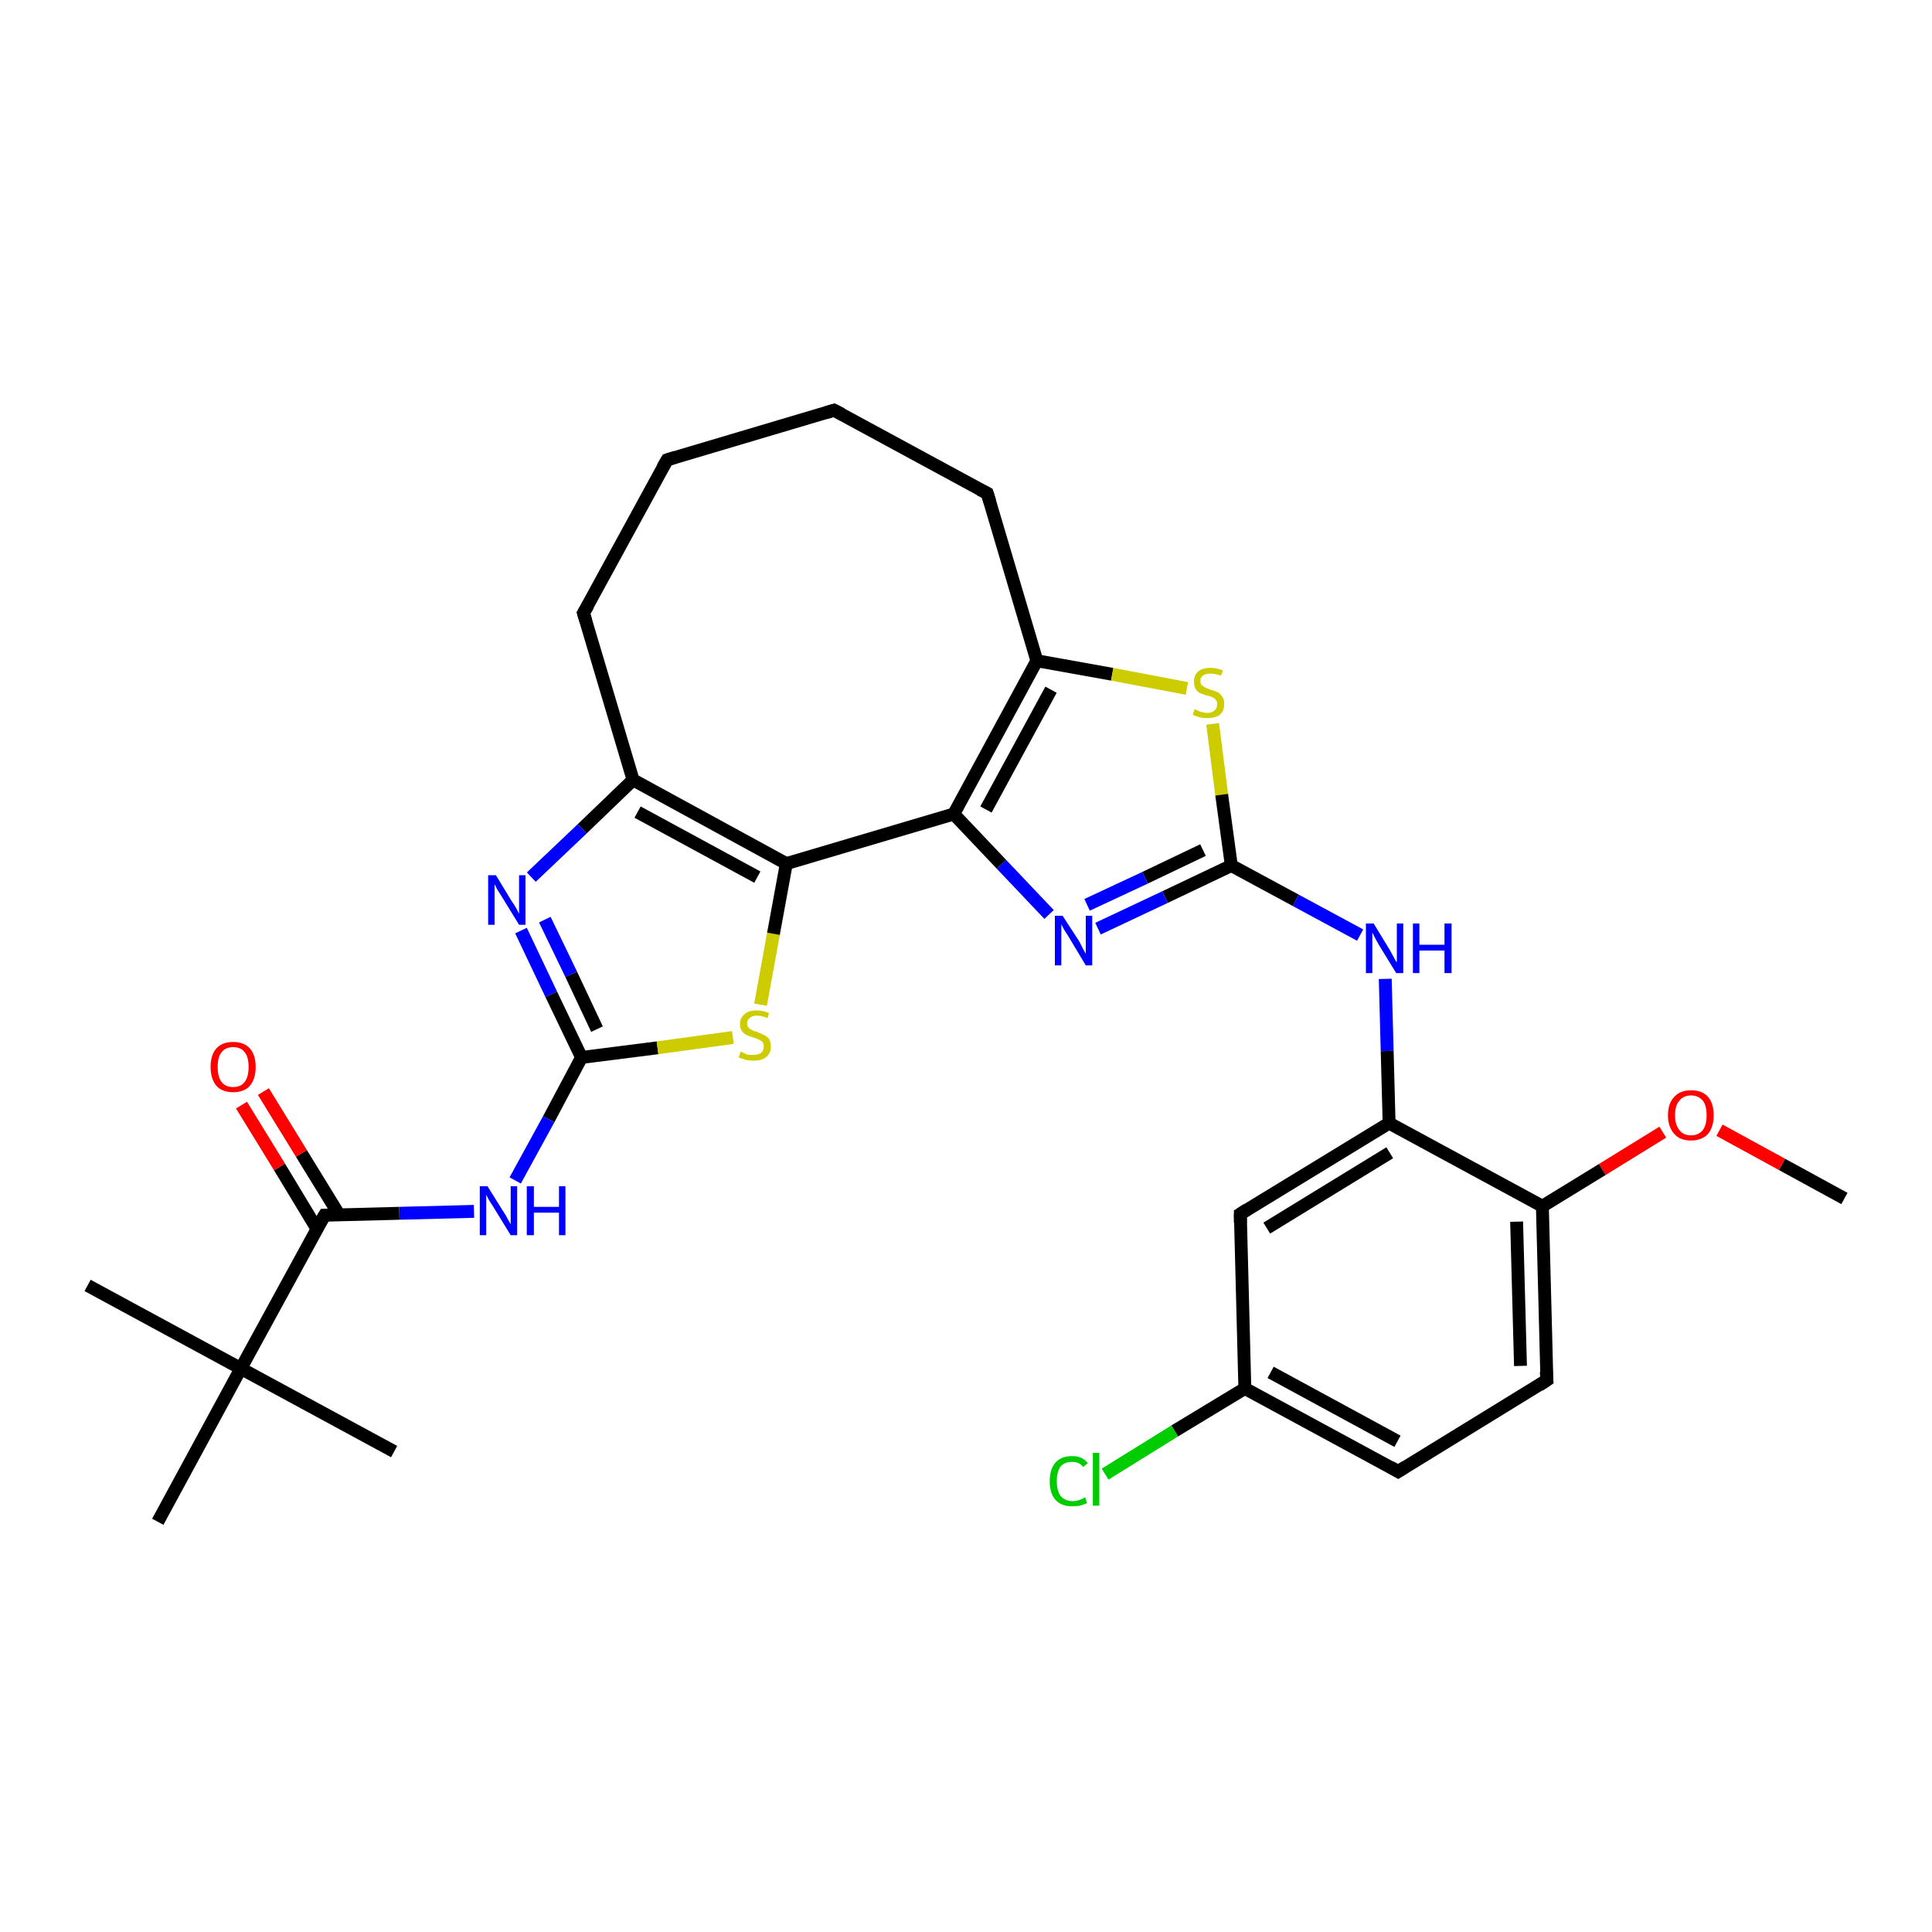 <?xml version='1.0' encoding='iso-8859-1'?>
<svg version='1.1' baseProfile='full'
              xmlns='http://www.w3.org/2000/svg'
                      xmlns:rdkit='http://www.rdkit.org/xml'
                      xmlns:xlink='http://www.w3.org/1999/xlink'
                  xml:space='preserve'
width='300px' height='300px' viewBox='0 0 300 300'>
<!-- END OF HEADER -->
<rect style='opacity:1.0;fill:#FFFFFF;stroke:none' width='300.0' height='300.0' x='0.0' y='0.0'> </rect>
<path class='bond-0 atom-0 atom-1' d='M 286.4,186.1 L 276.7,180.8' style='fill:none;fill-rule:evenodd;stroke:#000000;stroke-width:2.0px;stroke-linecap:butt;stroke-linejoin:miter;stroke-opacity:1' />
<path class='bond-0 atom-0 atom-1' d='M 276.7,180.8 L 267.0,175.5' style='fill:none;fill-rule:evenodd;stroke:#FF0000;stroke-width:2.0px;stroke-linecap:butt;stroke-linejoin:miter;stroke-opacity:1' />
<path class='bond-1 atom-1 atom-2' d='M 258.2,175.8 L 248.8,181.6' style='fill:none;fill-rule:evenodd;stroke:#FF0000;stroke-width:2.0px;stroke-linecap:butt;stroke-linejoin:miter;stroke-opacity:1' />
<path class='bond-1 atom-1 atom-2' d='M 248.8,181.6 L 239.5,187.3' style='fill:none;fill-rule:evenodd;stroke:#000000;stroke-width:2.0px;stroke-linecap:butt;stroke-linejoin:miter;stroke-opacity:1' />
<path class='bond-2 atom-2 atom-3' d='M 239.5,187.3 L 240.2,214.3' style='fill:none;fill-rule:evenodd;stroke:#000000;stroke-width:2.0px;stroke-linecap:butt;stroke-linejoin:miter;stroke-opacity:1' />
<path class='bond-2 atom-2 atom-3' d='M 235.5,189.7 L 236.1,212.1' style='fill:none;fill-rule:evenodd;stroke:#000000;stroke-width:2.0px;stroke-linecap:butt;stroke-linejoin:miter;stroke-opacity:1' />
<path class='bond-3 atom-3 atom-4' d='M 240.2,214.3 L 217.1,228.5' style='fill:none;fill-rule:evenodd;stroke:#000000;stroke-width:2.0px;stroke-linecap:butt;stroke-linejoin:miter;stroke-opacity:1' />
<path class='bond-4 atom-4 atom-5' d='M 217.1,228.5 L 193.3,215.6' style='fill:none;fill-rule:evenodd;stroke:#000000;stroke-width:2.0px;stroke-linecap:butt;stroke-linejoin:miter;stroke-opacity:1' />
<path class='bond-4 atom-4 atom-5' d='M 217.0,223.8 L 197.3,213.1' style='fill:none;fill-rule:evenodd;stroke:#000000;stroke-width:2.0px;stroke-linecap:butt;stroke-linejoin:miter;stroke-opacity:1' />
<path class='bond-5 atom-5 atom-6' d='M 193.3,215.6 L 182.4,222.2' style='fill:none;fill-rule:evenodd;stroke:#000000;stroke-width:2.0px;stroke-linecap:butt;stroke-linejoin:miter;stroke-opacity:1' />
<path class='bond-5 atom-5 atom-6' d='M 182.4,222.2 L 171.6,228.9' style='fill:none;fill-rule:evenodd;stroke:#00CC00;stroke-width:2.0px;stroke-linecap:butt;stroke-linejoin:miter;stroke-opacity:1' />
<path class='bond-6 atom-5 atom-7' d='M 193.3,215.6 L 192.6,188.5' style='fill:none;fill-rule:evenodd;stroke:#000000;stroke-width:2.0px;stroke-linecap:butt;stroke-linejoin:miter;stroke-opacity:1' />
<path class='bond-7 atom-7 atom-8' d='M 192.6,188.5 L 215.7,174.4' style='fill:none;fill-rule:evenodd;stroke:#000000;stroke-width:2.0px;stroke-linecap:butt;stroke-linejoin:miter;stroke-opacity:1' />
<path class='bond-7 atom-7 atom-8' d='M 196.7,190.7 L 215.8,179.0' style='fill:none;fill-rule:evenodd;stroke:#000000;stroke-width:2.0px;stroke-linecap:butt;stroke-linejoin:miter;stroke-opacity:1' />
<path class='bond-8 atom-8 atom-9' d='M 215.7,174.4 L 215.4,163.2' style='fill:none;fill-rule:evenodd;stroke:#000000;stroke-width:2.0px;stroke-linecap:butt;stroke-linejoin:miter;stroke-opacity:1' />
<path class='bond-8 atom-8 atom-9' d='M 215.4,163.2 L 215.1,152.0' style='fill:none;fill-rule:evenodd;stroke:#0000FF;stroke-width:2.0px;stroke-linecap:butt;stroke-linejoin:miter;stroke-opacity:1' />
<path class='bond-9 atom-9 atom-10' d='M 211.2,145.2 L 201.2,139.8' style='fill:none;fill-rule:evenodd;stroke:#0000FF;stroke-width:2.0px;stroke-linecap:butt;stroke-linejoin:miter;stroke-opacity:1' />
<path class='bond-9 atom-9 atom-10' d='M 201.2,139.8 L 191.2,134.4' style='fill:none;fill-rule:evenodd;stroke:#000000;stroke-width:2.0px;stroke-linecap:butt;stroke-linejoin:miter;stroke-opacity:1' />
<path class='bond-10 atom-10 atom-11' d='M 191.2,134.4 L 180.9,139.3' style='fill:none;fill-rule:evenodd;stroke:#000000;stroke-width:2.0px;stroke-linecap:butt;stroke-linejoin:miter;stroke-opacity:1' />
<path class='bond-10 atom-10 atom-11' d='M 180.9,139.3 L 170.5,144.2' style='fill:none;fill-rule:evenodd;stroke:#0000FF;stroke-width:2.0px;stroke-linecap:butt;stroke-linejoin:miter;stroke-opacity:1' />
<path class='bond-10 atom-10 atom-11' d='M 186.8,132.0 L 177.8,136.3' style='fill:none;fill-rule:evenodd;stroke:#000000;stroke-width:2.0px;stroke-linecap:butt;stroke-linejoin:miter;stroke-opacity:1' />
<path class='bond-10 atom-10 atom-11' d='M 177.8,136.3 L 168.8,140.5' style='fill:none;fill-rule:evenodd;stroke:#0000FF;stroke-width:2.0px;stroke-linecap:butt;stroke-linejoin:miter;stroke-opacity:1' />
<path class='bond-11 atom-11 atom-12' d='M 162.9,142.0 L 155.5,134.2' style='fill:none;fill-rule:evenodd;stroke:#0000FF;stroke-width:2.0px;stroke-linecap:butt;stroke-linejoin:miter;stroke-opacity:1' />
<path class='bond-11 atom-11 atom-12' d='M 155.5,134.2 L 148.1,126.4' style='fill:none;fill-rule:evenodd;stroke:#000000;stroke-width:2.0px;stroke-linecap:butt;stroke-linejoin:miter;stroke-opacity:1' />
<path class='bond-12 atom-12 atom-13' d='M 148.1,126.4 L 161.0,102.6' style='fill:none;fill-rule:evenodd;stroke:#000000;stroke-width:2.0px;stroke-linecap:butt;stroke-linejoin:miter;stroke-opacity:1' />
<path class='bond-12 atom-12 atom-13' d='M 153.1,125.7 L 163.2,107.1' style='fill:none;fill-rule:evenodd;stroke:#000000;stroke-width:2.0px;stroke-linecap:butt;stroke-linejoin:miter;stroke-opacity:1' />
<path class='bond-13 atom-13 atom-14' d='M 161.0,102.6 L 153.3,76.6' style='fill:none;fill-rule:evenodd;stroke:#000000;stroke-width:2.0px;stroke-linecap:butt;stroke-linejoin:miter;stroke-opacity:1' />
<path class='bond-14 atom-14 atom-15' d='M 153.3,76.6 L 129.5,63.7' style='fill:none;fill-rule:evenodd;stroke:#000000;stroke-width:2.0px;stroke-linecap:butt;stroke-linejoin:miter;stroke-opacity:1' />
<path class='bond-15 atom-15 atom-16' d='M 129.5,63.7 L 103.6,71.4' style='fill:none;fill-rule:evenodd;stroke:#000000;stroke-width:2.0px;stroke-linecap:butt;stroke-linejoin:miter;stroke-opacity:1' />
<path class='bond-16 atom-16 atom-17' d='M 103.6,71.4 L 90.6,95.2' style='fill:none;fill-rule:evenodd;stroke:#000000;stroke-width:2.0px;stroke-linecap:butt;stroke-linejoin:miter;stroke-opacity:1' />
<path class='bond-17 atom-17 atom-18' d='M 90.6,95.2 L 98.3,121.1' style='fill:none;fill-rule:evenodd;stroke:#000000;stroke-width:2.0px;stroke-linecap:butt;stroke-linejoin:miter;stroke-opacity:1' />
<path class='bond-18 atom-18 atom-19' d='M 98.3,121.1 L 90.4,128.7' style='fill:none;fill-rule:evenodd;stroke:#000000;stroke-width:2.0px;stroke-linecap:butt;stroke-linejoin:miter;stroke-opacity:1' />
<path class='bond-18 atom-18 atom-19' d='M 90.4,128.7 L 82.5,136.2' style='fill:none;fill-rule:evenodd;stroke:#0000FF;stroke-width:2.0px;stroke-linecap:butt;stroke-linejoin:miter;stroke-opacity:1' />
<path class='bond-19 atom-19 atom-20' d='M 80.9,144.5 L 85.6,154.4' style='fill:none;fill-rule:evenodd;stroke:#0000FF;stroke-width:2.0px;stroke-linecap:butt;stroke-linejoin:miter;stroke-opacity:1' />
<path class='bond-19 atom-19 atom-20' d='M 85.6,154.4 L 90.3,164.2' style='fill:none;fill-rule:evenodd;stroke:#000000;stroke-width:2.0px;stroke-linecap:butt;stroke-linejoin:miter;stroke-opacity:1' />
<path class='bond-19 atom-19 atom-20' d='M 84.6,142.8 L 88.7,151.3' style='fill:none;fill-rule:evenodd;stroke:#0000FF;stroke-width:2.0px;stroke-linecap:butt;stroke-linejoin:miter;stroke-opacity:1' />
<path class='bond-19 atom-19 atom-20' d='M 88.7,151.3 L 92.7,159.8' style='fill:none;fill-rule:evenodd;stroke:#000000;stroke-width:2.0px;stroke-linecap:butt;stroke-linejoin:miter;stroke-opacity:1' />
<path class='bond-20 atom-20 atom-21' d='M 90.3,164.2 L 85.2,173.8' style='fill:none;fill-rule:evenodd;stroke:#000000;stroke-width:2.0px;stroke-linecap:butt;stroke-linejoin:miter;stroke-opacity:1' />
<path class='bond-20 atom-20 atom-21' d='M 85.2,173.8 L 80.0,183.3' style='fill:none;fill-rule:evenodd;stroke:#0000FF;stroke-width:2.0px;stroke-linecap:butt;stroke-linejoin:miter;stroke-opacity:1' />
<path class='bond-21 atom-21 atom-22' d='M 73.6,188.1 L 62.0,188.4' style='fill:none;fill-rule:evenodd;stroke:#0000FF;stroke-width:2.0px;stroke-linecap:butt;stroke-linejoin:miter;stroke-opacity:1' />
<path class='bond-21 atom-21 atom-22' d='M 62.0,188.4 L 50.4,188.7' style='fill:none;fill-rule:evenodd;stroke:#000000;stroke-width:2.0px;stroke-linecap:butt;stroke-linejoin:miter;stroke-opacity:1' />
<path class='bond-22 atom-22 atom-23' d='M 52.7,188.7 L 46.8,179.1' style='fill:none;fill-rule:evenodd;stroke:#000000;stroke-width:2.0px;stroke-linecap:butt;stroke-linejoin:miter;stroke-opacity:1' />
<path class='bond-22 atom-22 atom-23' d='M 46.8,179.1 L 40.9,169.5' style='fill:none;fill-rule:evenodd;stroke:#FF0000;stroke-width:2.0px;stroke-linecap:butt;stroke-linejoin:miter;stroke-opacity:1' />
<path class='bond-22 atom-22 atom-23' d='M 49.2,190.8 L 43.4,181.2' style='fill:none;fill-rule:evenodd;stroke:#000000;stroke-width:2.0px;stroke-linecap:butt;stroke-linejoin:miter;stroke-opacity:1' />
<path class='bond-22 atom-22 atom-23' d='M 43.4,181.2 L 37.5,171.6' style='fill:none;fill-rule:evenodd;stroke:#FF0000;stroke-width:2.0px;stroke-linecap:butt;stroke-linejoin:miter;stroke-opacity:1' />
<path class='bond-23 atom-22 atom-24' d='M 50.4,188.7 L 37.4,212.5' style='fill:none;fill-rule:evenodd;stroke:#000000;stroke-width:2.0px;stroke-linecap:butt;stroke-linejoin:miter;stroke-opacity:1' />
<path class='bond-24 atom-24 atom-25' d='M 37.4,212.5 L 13.6,199.6' style='fill:none;fill-rule:evenodd;stroke:#000000;stroke-width:2.0px;stroke-linecap:butt;stroke-linejoin:miter;stroke-opacity:1' />
<path class='bond-25 atom-24 atom-26' d='M 37.4,212.5 L 61.2,225.4' style='fill:none;fill-rule:evenodd;stroke:#000000;stroke-width:2.0px;stroke-linecap:butt;stroke-linejoin:miter;stroke-opacity:1' />
<path class='bond-26 atom-24 atom-27' d='M 37.4,212.5 L 24.5,236.3' style='fill:none;fill-rule:evenodd;stroke:#000000;stroke-width:2.0px;stroke-linecap:butt;stroke-linejoin:miter;stroke-opacity:1' />
<path class='bond-27 atom-20 atom-28' d='M 90.3,164.2 L 102.1,162.7' style='fill:none;fill-rule:evenodd;stroke:#000000;stroke-width:2.0px;stroke-linecap:butt;stroke-linejoin:miter;stroke-opacity:1' />
<path class='bond-27 atom-20 atom-28' d='M 102.1,162.7 L 113.8,161.1' style='fill:none;fill-rule:evenodd;stroke:#CCCC00;stroke-width:2.0px;stroke-linecap:butt;stroke-linejoin:miter;stroke-opacity:1' />
<path class='bond-28 atom-28 atom-29' d='M 118.1,156.0 L 120.1,145.0' style='fill:none;fill-rule:evenodd;stroke:#CCCC00;stroke-width:2.0px;stroke-linecap:butt;stroke-linejoin:miter;stroke-opacity:1' />
<path class='bond-28 atom-28 atom-29' d='M 120.1,145.0 L 122.1,134.1' style='fill:none;fill-rule:evenodd;stroke:#000000;stroke-width:2.0px;stroke-linecap:butt;stroke-linejoin:miter;stroke-opacity:1' />
<path class='bond-29 atom-13 atom-30' d='M 161.0,102.6 L 172.7,104.7' style='fill:none;fill-rule:evenodd;stroke:#000000;stroke-width:2.0px;stroke-linecap:butt;stroke-linejoin:miter;stroke-opacity:1' />
<path class='bond-29 atom-13 atom-30' d='M 172.7,104.7 L 184.3,106.9' style='fill:none;fill-rule:evenodd;stroke:#CCCC00;stroke-width:2.0px;stroke-linecap:butt;stroke-linejoin:miter;stroke-opacity:1' />
<path class='bond-30 atom-8 atom-2' d='M 215.7,174.4 L 239.5,187.3' style='fill:none;fill-rule:evenodd;stroke:#000000;stroke-width:2.0px;stroke-linecap:butt;stroke-linejoin:miter;stroke-opacity:1' />
<path class='bond-31 atom-30 atom-10' d='M 188.3,112.4 L 189.7,123.4' style='fill:none;fill-rule:evenodd;stroke:#CCCC00;stroke-width:2.0px;stroke-linecap:butt;stroke-linejoin:miter;stroke-opacity:1' />
<path class='bond-31 atom-30 atom-10' d='M 189.7,123.4 L 191.2,134.4' style='fill:none;fill-rule:evenodd;stroke:#000000;stroke-width:2.0px;stroke-linecap:butt;stroke-linejoin:miter;stroke-opacity:1' />
<path class='bond-32 atom-12 atom-29' d='M 148.1,126.4 L 122.1,134.1' style='fill:none;fill-rule:evenodd;stroke:#000000;stroke-width:2.0px;stroke-linecap:butt;stroke-linejoin:miter;stroke-opacity:1' />
<path class='bond-33 atom-29 atom-18' d='M 122.1,134.1 L 98.3,121.1' style='fill:none;fill-rule:evenodd;stroke:#000000;stroke-width:2.0px;stroke-linecap:butt;stroke-linejoin:miter;stroke-opacity:1' />
<path class='bond-33 atom-29 atom-18' d='M 117.6,136.2 L 99.0,126.1' style='fill:none;fill-rule:evenodd;stroke:#000000;stroke-width:2.0px;stroke-linecap:butt;stroke-linejoin:miter;stroke-opacity:1' />
<path d='M 240.1,213.0 L 240.2,214.3 L 239.0,215.1' style='fill:none;stroke:#000000;stroke-width:2.0px;stroke-linecap:butt;stroke-linejoin:miter;stroke-opacity:1;' />
<path d='M 218.2,227.8 L 217.1,228.5 L 215.9,227.8' style='fill:none;stroke:#000000;stroke-width:2.0px;stroke-linecap:butt;stroke-linejoin:miter;stroke-opacity:1;' />
<path d='M 192.6,189.9 L 192.6,188.5 L 193.7,187.8' style='fill:none;stroke:#000000;stroke-width:2.0px;stroke-linecap:butt;stroke-linejoin:miter;stroke-opacity:1;' />
<path d='M 153.7,77.9 L 153.3,76.6 L 152.1,76.0' style='fill:none;stroke:#000000;stroke-width:2.0px;stroke-linecap:butt;stroke-linejoin:miter;stroke-opacity:1;' />
<path d='M 130.7,64.3 L 129.5,63.7 L 128.2,64.1' style='fill:none;stroke:#000000;stroke-width:2.0px;stroke-linecap:butt;stroke-linejoin:miter;stroke-opacity:1;' />
<path d='M 104.9,71.0 L 103.6,71.4 L 102.9,72.6' style='fill:none;stroke:#000000;stroke-width:2.0px;stroke-linecap:butt;stroke-linejoin:miter;stroke-opacity:1;' />
<path d='M 91.3,94.0 L 90.6,95.2 L 91.0,96.5' style='fill:none;stroke:#000000;stroke-width:2.0px;stroke-linecap:butt;stroke-linejoin:miter;stroke-opacity:1;' />
<path d='M 50.9,188.7 L 50.4,188.7 L 49.7,189.9' style='fill:none;stroke:#000000;stroke-width:2.0px;stroke-linecap:butt;stroke-linejoin:miter;stroke-opacity:1;' />
<path class='atom-1' d='M 259.0 173.2
Q 259.0 171.3, 260.0 170.3
Q 260.9 169.3, 262.6 169.3
Q 264.3 169.3, 265.2 170.3
Q 266.1 171.3, 266.1 173.2
Q 266.1 175.0, 265.2 176.1
Q 264.2 177.1, 262.6 177.1
Q 260.9 177.1, 260.0 176.1
Q 259.0 175.0, 259.0 173.2
M 262.6 176.3
Q 263.7 176.3, 264.4 175.5
Q 265.0 174.7, 265.0 173.2
Q 265.0 171.6, 264.4 170.9
Q 263.7 170.1, 262.6 170.1
Q 261.4 170.1, 260.8 170.9
Q 260.1 171.6, 260.1 173.2
Q 260.1 174.7, 260.8 175.5
Q 261.4 176.3, 262.6 176.3
' fill='#FF0000'/>
<path class='atom-6' d='M 163.0 230.0
Q 163.0 228.1, 163.9 227.1
Q 164.8 226.1, 166.5 226.1
Q 168.1 226.1, 168.9 227.2
L 168.2 227.8
Q 167.6 227.0, 166.5 227.0
Q 165.3 227.0, 164.7 227.7
Q 164.1 228.5, 164.1 230.0
Q 164.1 231.5, 164.7 232.3
Q 165.4 233.1, 166.6 233.1
Q 167.5 233.1, 168.5 232.5
L 168.8 233.4
Q 168.4 233.6, 167.7 233.8
Q 167.1 233.9, 166.5 233.9
Q 164.8 233.9, 163.9 232.9
Q 163.0 231.9, 163.0 230.0
' fill='#00CC00'/>
<path class='atom-6' d='M 169.7 225.6
L 170.7 225.6
L 170.7 233.8
L 169.7 233.8
L 169.7 225.6
' fill='#00CC00'/>
<path class='atom-9' d='M 213.3 143.4
L 215.8 147.5
Q 216.0 147.9, 216.4 148.6
Q 216.8 149.4, 216.9 149.4
L 216.9 143.4
L 217.9 143.4
L 217.9 151.1
L 216.8 151.1
L 214.1 146.7
Q 213.8 146.2, 213.5 145.6
Q 213.2 145.0, 213.1 144.8
L 213.1 151.1
L 212.1 151.1
L 212.1 143.4
L 213.3 143.4
' fill='#0000FF'/>
<path class='atom-9' d='M 219.4 143.4
L 220.4 143.4
L 220.4 146.7
L 224.3 146.7
L 224.3 143.4
L 225.4 143.4
L 225.4 151.1
L 224.3 151.1
L 224.3 147.6
L 220.4 147.6
L 220.4 151.1
L 219.4 151.1
L 219.4 143.4
' fill='#0000FF'/>
<path class='atom-11' d='M 165.0 142.2
L 167.6 146.2
Q 167.8 146.6, 168.2 147.4
Q 168.6 148.1, 168.6 148.1
L 168.6 142.2
L 169.6 142.2
L 169.6 149.9
L 168.6 149.9
L 165.9 145.4
Q 165.6 144.9, 165.2 144.3
Q 164.9 143.7, 164.8 143.5
L 164.8 149.9
L 163.8 149.9
L 163.8 142.2
L 165.0 142.2
' fill='#0000FF'/>
<path class='atom-19' d='M 77.0 135.9
L 79.5 140.0
Q 79.8 140.4, 80.2 141.1
Q 80.6 141.9, 80.6 141.9
L 80.6 135.9
L 81.6 135.9
L 81.6 143.6
L 80.6 143.6
L 77.9 139.2
Q 77.5 138.6, 77.2 138.1
Q 76.9 137.5, 76.8 137.3
L 76.8 143.6
L 75.8 143.6
L 75.8 135.9
L 77.0 135.9
' fill='#0000FF'/>
<path class='atom-21' d='M 75.7 184.2
L 78.2 188.2
Q 78.5 188.6, 78.9 189.4
Q 79.3 190.1, 79.3 190.1
L 79.3 184.2
L 80.3 184.2
L 80.3 191.8
L 79.3 191.8
L 76.6 187.4
Q 76.3 186.9, 75.9 186.3
Q 75.6 185.7, 75.5 185.5
L 75.5 191.8
L 74.5 191.8
L 74.5 184.2
L 75.7 184.2
' fill='#0000FF'/>
<path class='atom-21' d='M 81.8 184.2
L 82.9 184.2
L 82.9 187.4
L 86.8 187.4
L 86.8 184.2
L 87.8 184.2
L 87.8 191.8
L 86.8 191.8
L 86.8 188.3
L 82.9 188.3
L 82.9 191.8
L 81.8 191.8
L 81.8 184.2
' fill='#0000FF'/>
<path class='atom-23' d='M 32.7 165.7
Q 32.7 163.8, 33.6 162.8
Q 34.5 161.8, 36.2 161.8
Q 37.9 161.8, 38.8 162.8
Q 39.7 163.8, 39.7 165.7
Q 39.7 167.5, 38.8 168.6
Q 37.9 169.6, 36.2 169.6
Q 34.5 169.6, 33.6 168.6
Q 32.7 167.5, 32.7 165.7
M 36.2 168.8
Q 37.4 168.8, 38.0 168.0
Q 38.6 167.2, 38.6 165.7
Q 38.6 164.1, 38.0 163.4
Q 37.4 162.6, 36.2 162.6
Q 35.0 162.6, 34.4 163.4
Q 33.8 164.1, 33.8 165.7
Q 33.8 167.2, 34.4 168.0
Q 35.0 168.8, 36.2 168.8
' fill='#FF0000'/>
<path class='atom-28' d='M 115.0 163.3
Q 115.1 163.3, 115.5 163.5
Q 115.8 163.7, 116.2 163.8
Q 116.6 163.8, 117.0 163.8
Q 117.7 163.8, 118.2 163.5
Q 118.6 163.1, 118.6 162.5
Q 118.6 162.1, 118.4 161.8
Q 118.2 161.6, 117.8 161.4
Q 117.5 161.3, 117.0 161.1
Q 116.3 160.9, 115.9 160.7
Q 115.5 160.5, 115.2 160.1
Q 114.9 159.7, 114.9 159.0
Q 114.9 158.1, 115.6 157.5
Q 116.2 156.9, 117.5 156.9
Q 118.4 156.9, 119.4 157.3
L 119.2 158.1
Q 118.2 157.7, 117.5 157.7
Q 116.8 157.7, 116.4 158.1
Q 116.0 158.4, 116.0 158.9
Q 116.0 159.3, 116.2 159.5
Q 116.4 159.8, 116.7 159.9
Q 117.0 160.1, 117.5 160.2
Q 118.2 160.5, 118.6 160.7
Q 119.1 160.9, 119.4 161.3
Q 119.7 161.8, 119.7 162.5
Q 119.7 163.6, 118.9 164.2
Q 118.2 164.7, 117.1 164.7
Q 116.4 164.7, 115.9 164.6
Q 115.3 164.4, 114.7 164.2
L 115.0 163.3
' fill='#CCCC00'/>
<path class='atom-30' d='M 185.5 110.1
Q 185.6 110.2, 185.9 110.3
Q 186.3 110.5, 186.7 110.6
Q 187.1 110.7, 187.5 110.7
Q 188.2 110.7, 188.6 110.3
Q 189.0 110.0, 189.0 109.3
Q 189.0 108.9, 188.8 108.7
Q 188.6 108.4, 188.3 108.3
Q 188.0 108.1, 187.4 108.0
Q 186.7 107.8, 186.3 107.6
Q 185.9 107.4, 185.6 106.9
Q 185.4 106.5, 185.4 105.8
Q 185.4 104.9, 186.0 104.3
Q 186.7 103.7, 188.0 103.7
Q 188.8 103.7, 189.9 104.1
L 189.6 104.9
Q 188.7 104.6, 188.0 104.6
Q 187.2 104.6, 186.8 104.9
Q 186.4 105.2, 186.4 105.7
Q 186.4 106.1, 186.6 106.4
Q 186.9 106.6, 187.2 106.8
Q 187.5 106.9, 188.0 107.1
Q 188.7 107.3, 189.1 107.5
Q 189.5 107.7, 189.8 108.2
Q 190.1 108.6, 190.1 109.3
Q 190.1 110.4, 189.4 111.0
Q 188.7 111.5, 187.5 111.5
Q 186.8 111.5, 186.3 111.4
Q 185.8 111.2, 185.2 111.0
L 185.5 110.1
' fill='#CCCC00'/>
</svg>
